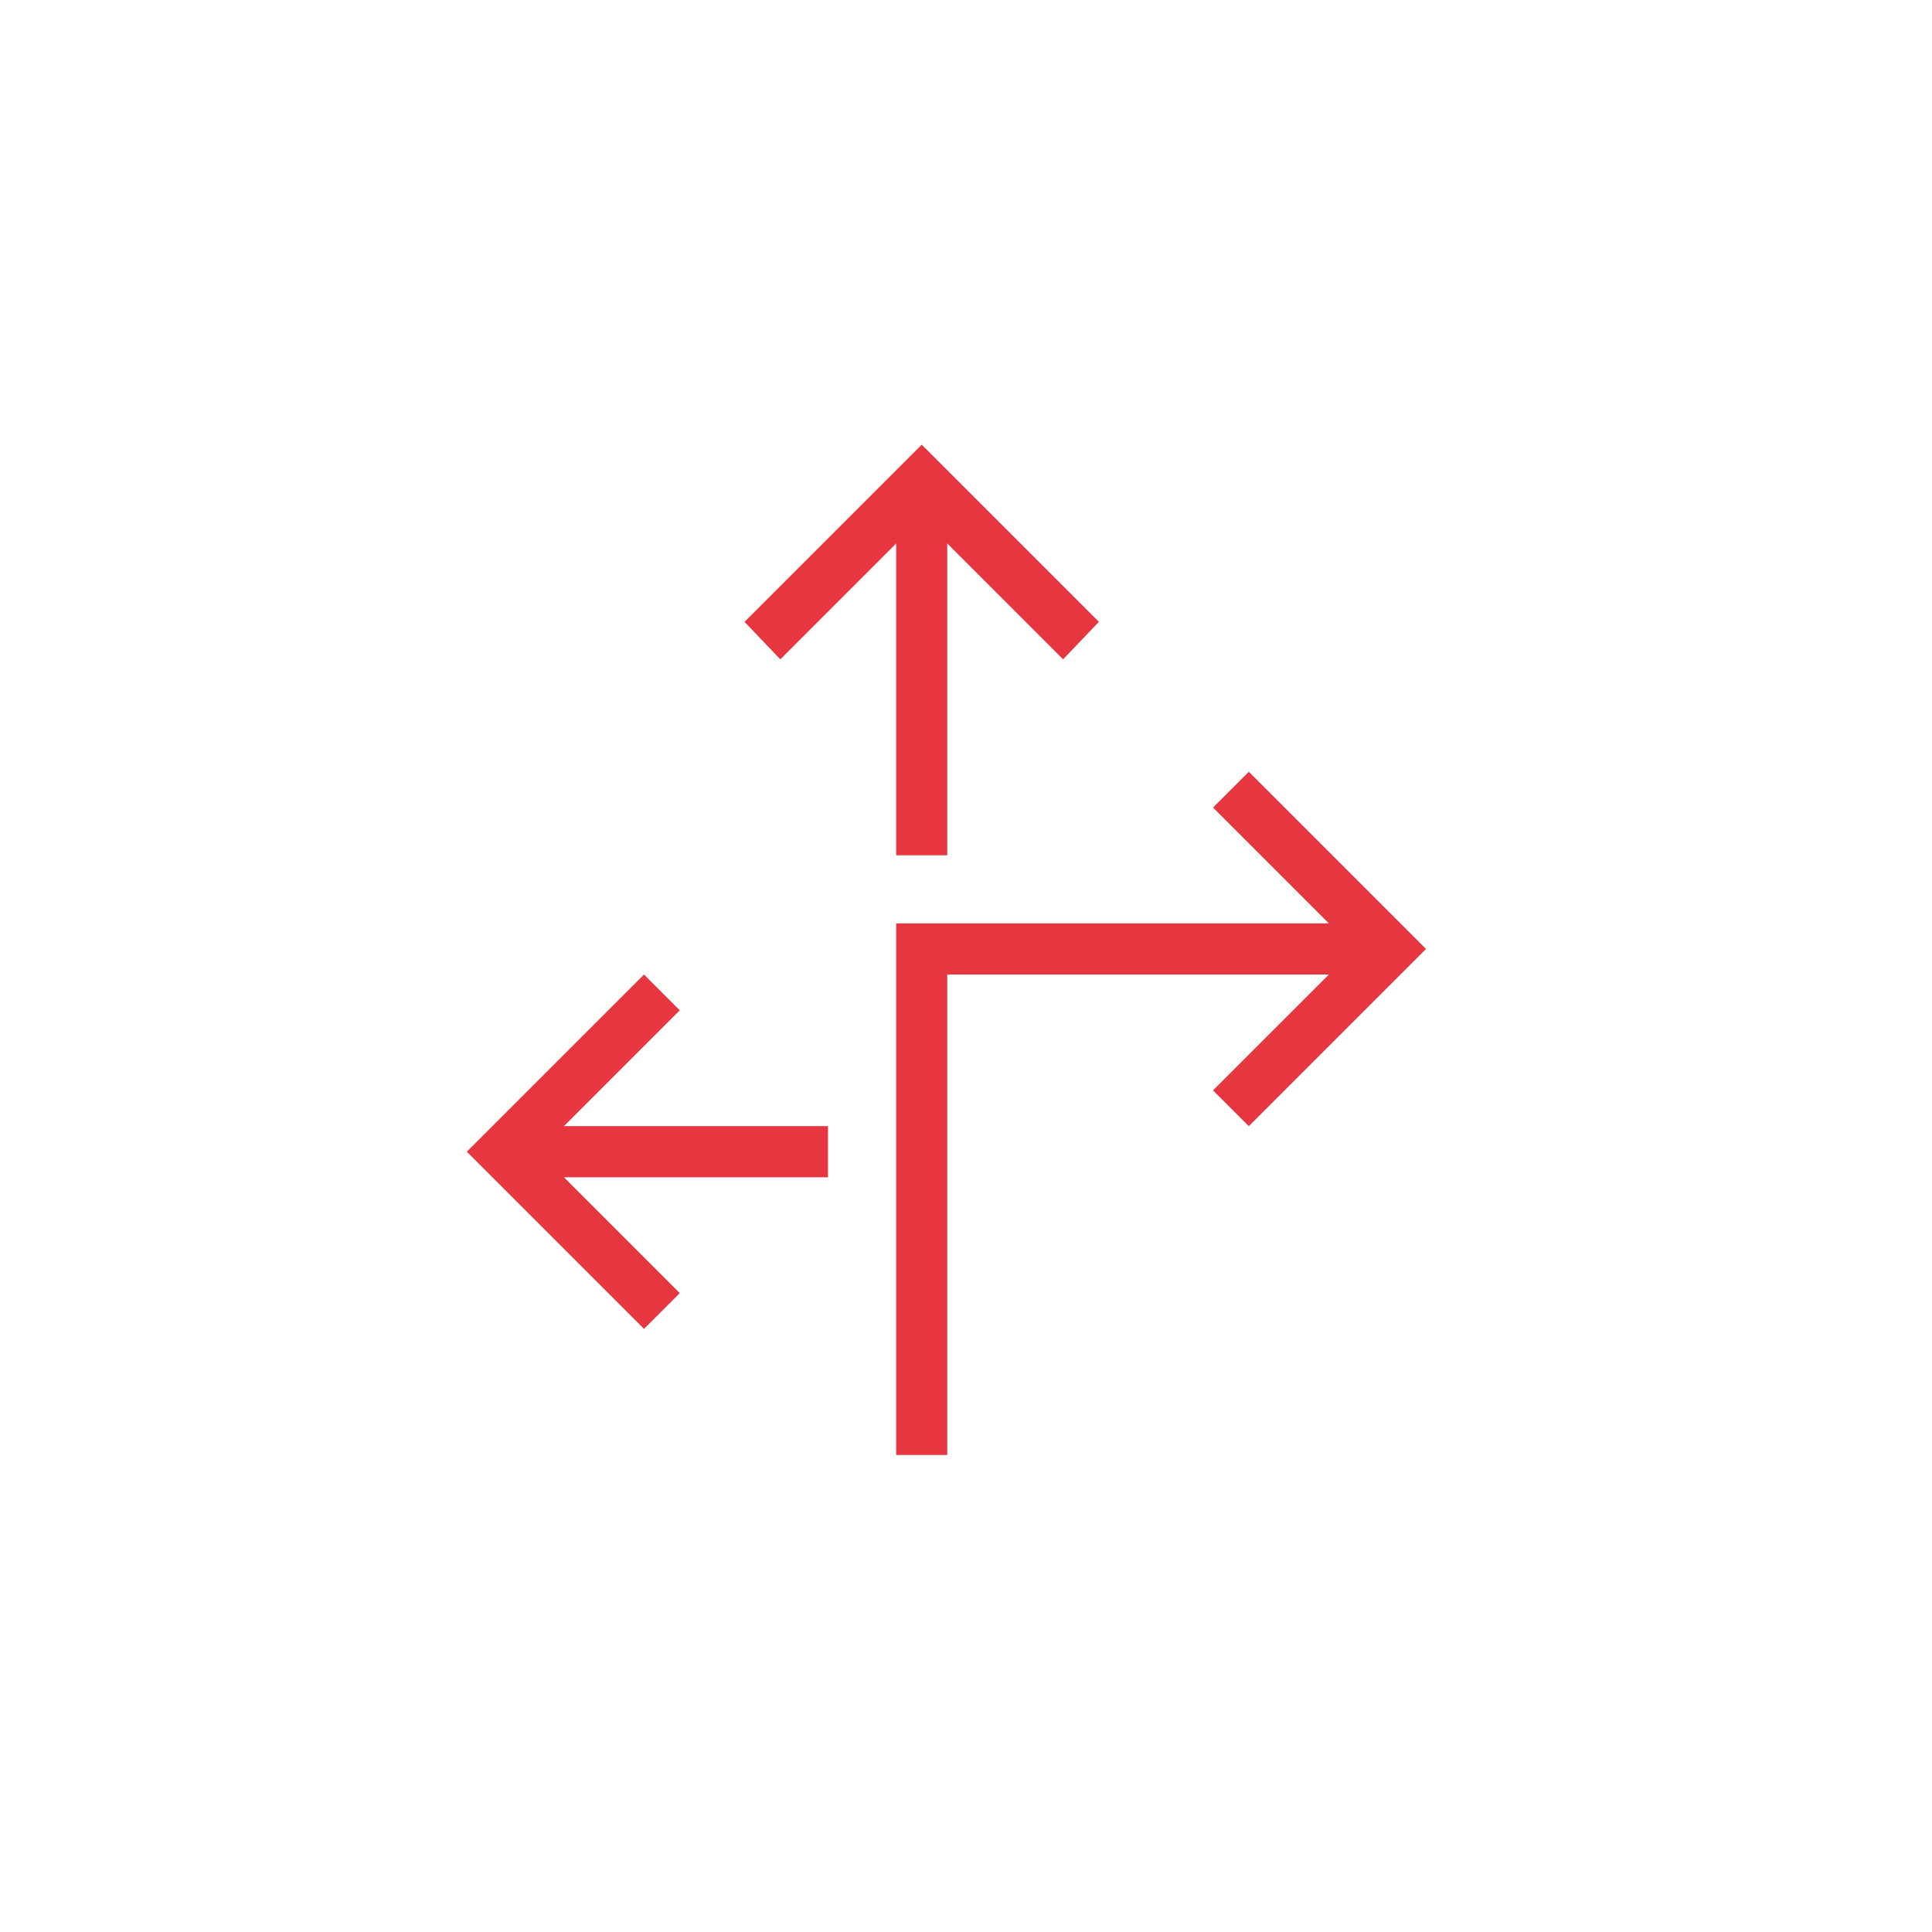 <?xml version="1.0" encoding="utf-8"?>
<!-- Generator: Adobe Illustrator 26.5.0, SVG Export Plug-In . SVG Version: 6.00 Build 0)  -->
<svg version="1.1" id="Livello_1" xmlns="http://www.w3.org/2000/svg" xmlns:xlink="http://www.w3.org/1999/xlink" x="0px" y="0px"
	 viewBox="0 0 113.4 113.4" style="enable-background:new 0 0 113.4 113.4;" xml:space="preserve">
<style type="text/css">
	.st0{fill:#E63741;}
</style>
<polygon class="st0" points="48.6,66.1 33.1,66.1 39.9,59.3 37.8,57.2 27.4,67.6 37.8,78 39.9,75.9 33.1,69.1 48.6,69.1 "/>
<polygon class="st0" points="64.5,36.5 54.1,26.1 43.7,36.5 45.8,38.7 52.6,31.9 52.6,50.2 55.6,50.2 55.6,31.9 62.4,38.7 "/>
<polygon class="st0" points="73.3,45.3 71.2,47.4 78,54.2 52.6,54.2 52.6,85.4 55.6,85.4 55.6,57.2 78,57.2 71.2,64 73.3,66.1 
	83.7,55.7 "/>
</svg>
